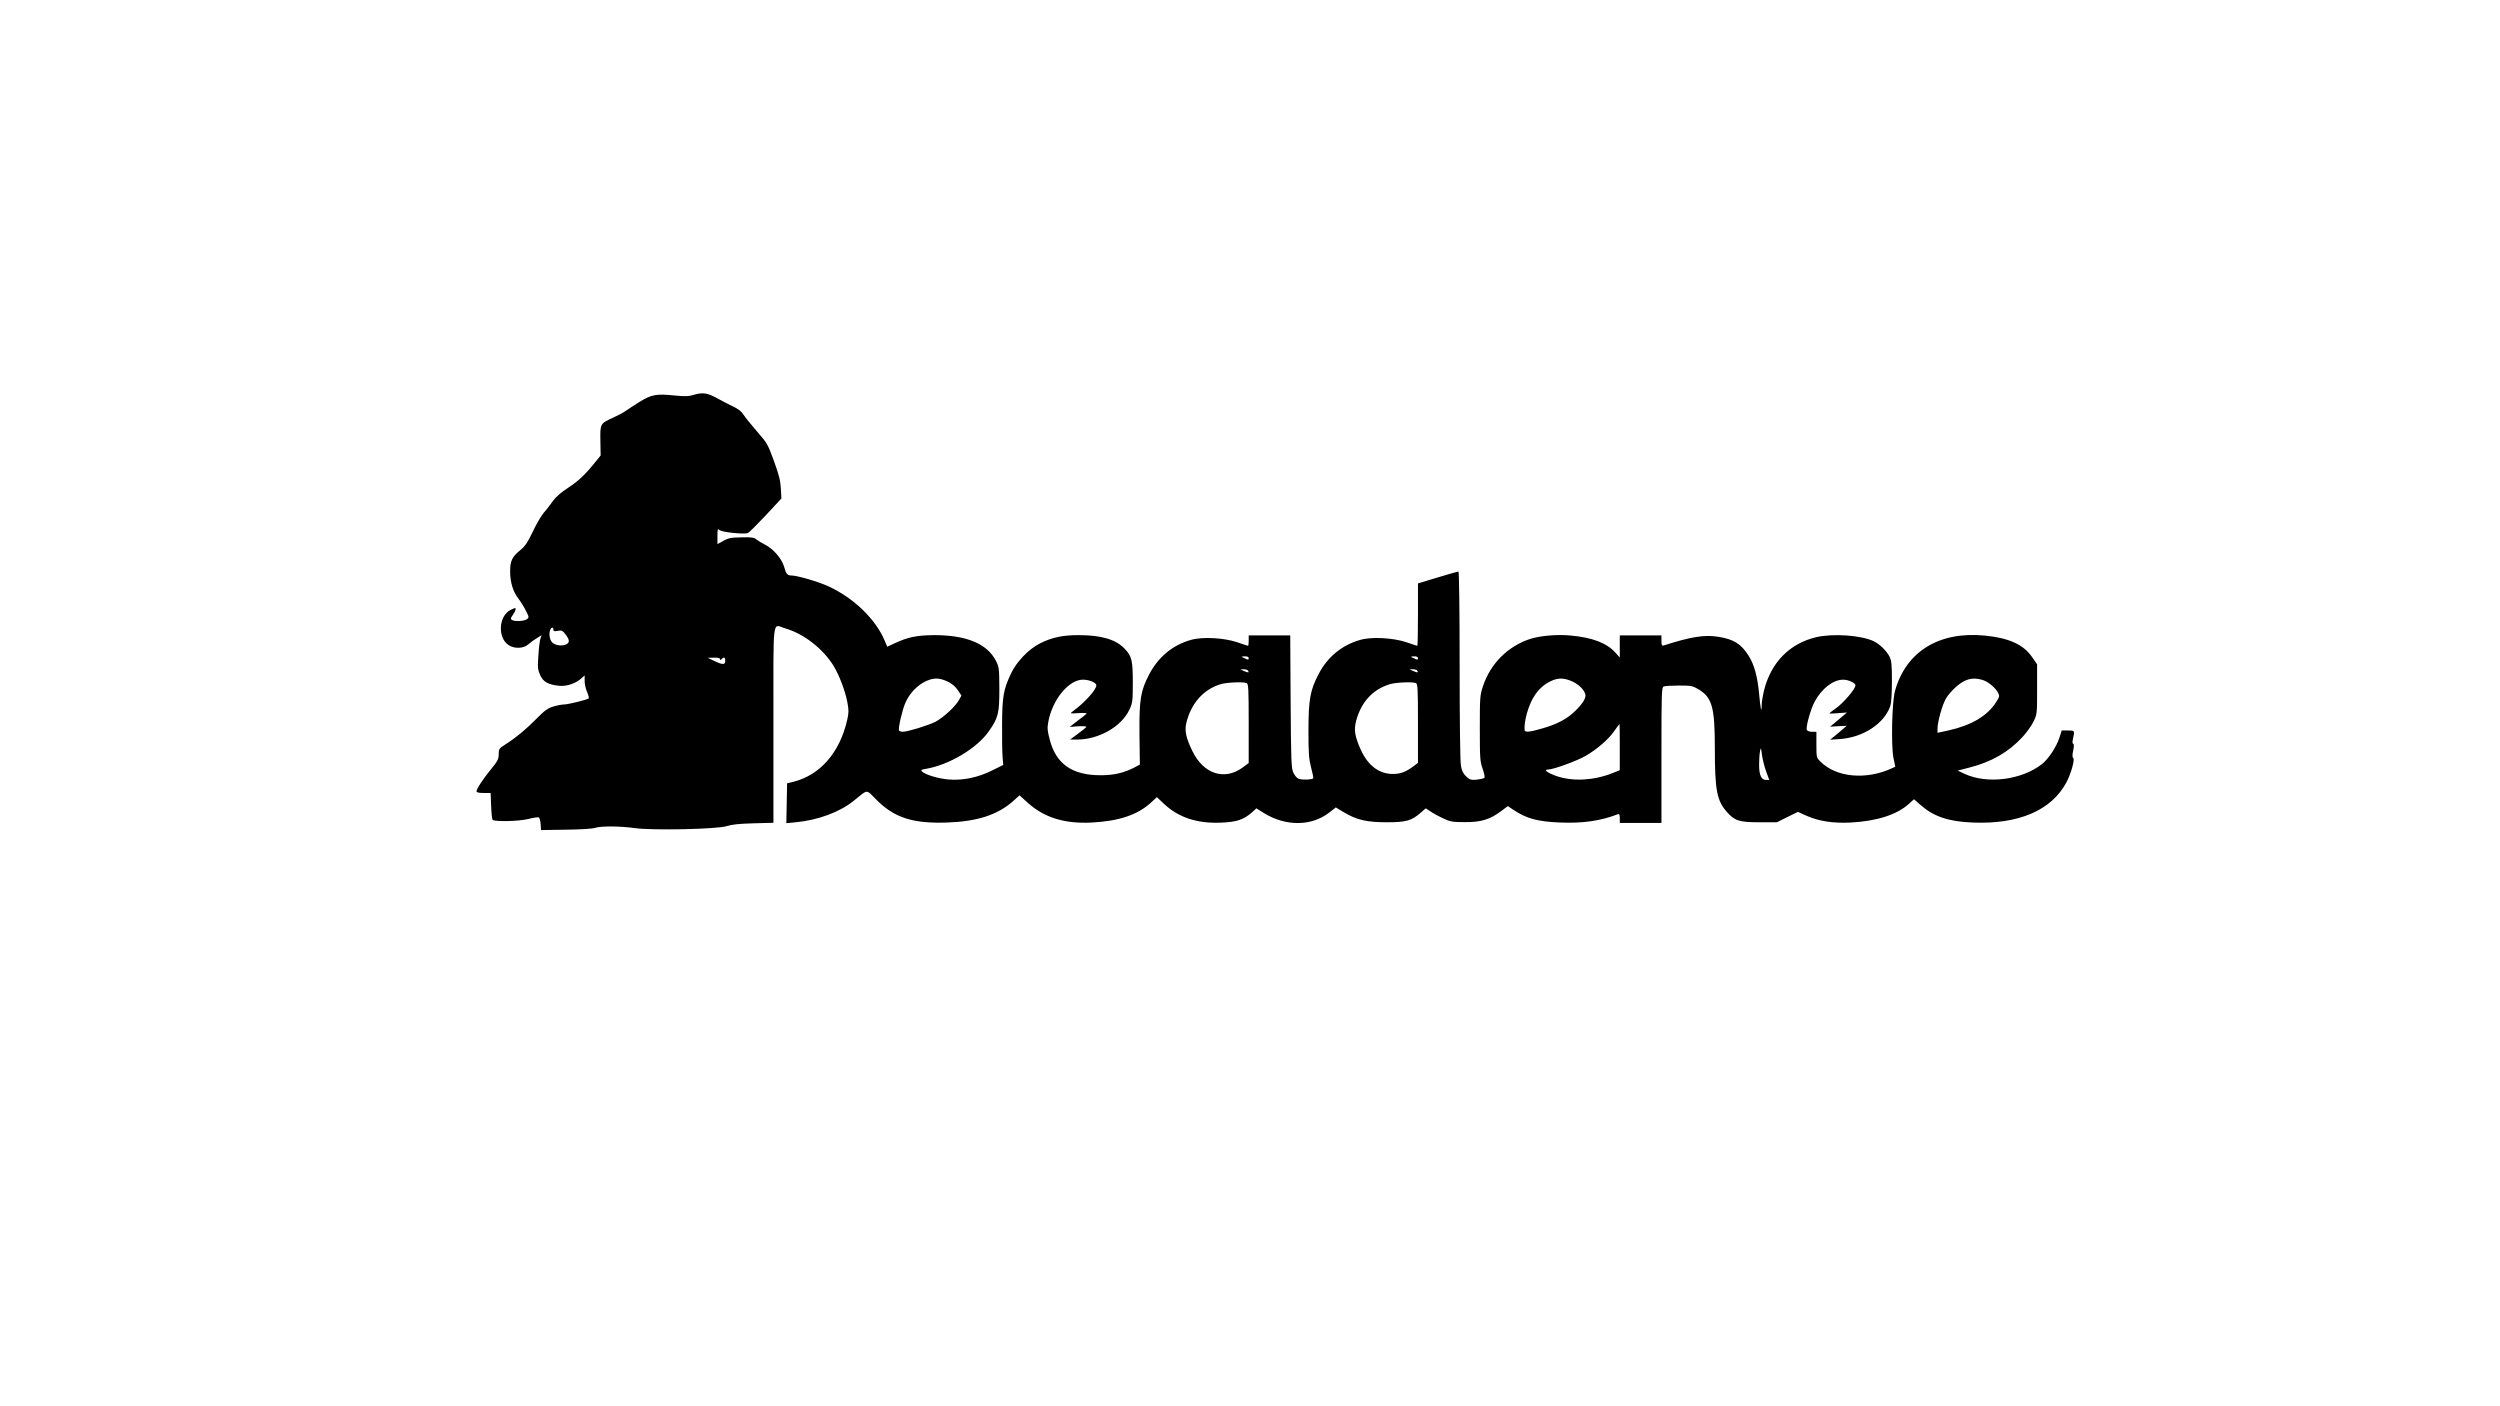 <?xml version="1.0" encoding="UTF-8" standalone="yes"?>
<svg version="1.0" xmlns="http://www.w3.org/2000/svg" width="1920" height="1080" viewBox="0 0 1920 1080" preserveAspectRatio="xMidYMid meet">
  <g transform="translate(0,1080) scale(0.1,-0.1)" fill="#000000" stroke="none">
    <path d="M5323 7766 c-32 -10 -64 -11 -135 -4 -147 15 -182 9 -274 -47 -43
-27 -92 -59 -109 -71 -16 -12 -59 -35 -95 -51 -101 -46 -101 -46 -99 -178 l2
-113 -39 -48 c-80 -100 -131 -148 -212 -201 -54 -35 -94 -70 -115 -100 -18
-25 -49 -67 -71 -91 -21 -25 -59 -91 -85 -147 -39 -81 -57 -109 -95 -140 -64
-52 -79 -84 -78 -167 0 -80 23 -153 61 -202 15 -19 41 -60 57 -91 28 -55 29
-56 10 -71 -22 -15 -93 -19 -115 -5 -11 7 -10 14 8 39 20 29 27 52 16 52 -4 0
-19 -7 -35 -15 -91 -47 -100 -214 -13 -270 44 -29 115 -26 150 6 15 14 45 36
66 48 l37 23 -9 -25 c-5 -13 -13 -71 -16 -129 -7 -93 -5 -109 13 -152 24 -53
61 -74 147 -83 57 -6 130 19 172 59 l23 21 0 -44 c0 -24 9 -63 20 -86 10 -24
15 -45 11 -47 -18 -12 -159 -46 -186 -46 -17 0 -55 -7 -85 -16 -43 -13 -66
-29 -129 -93 -82 -83 -155 -144 -238 -197 -50 -32 -53 -36 -53 -76 0 -37 -8
-53 -56 -112 -65 -79 -114 -154 -114 -173 0 -9 16 -13 54 -13 l54 0 4 -100 c2
-54 7 -102 11 -106 16 -16 196 -12 269 5 40 10 78 16 85 14 7 -3 13 -26 15
-51 l3 -47 190 3 c108 1 205 7 225 14 45 15 191 14 306 -2 140 -19 631 -8 704
15 40 13 97 19 208 22 l152 4 0 754 c0 858 -11 769 91 739 144 -42 291 -157
373 -291 44 -75 89 -193 105 -283 10 -55 10 -77 -3 -131 -57 -249 -207 -421
-412 -473 l-49 -12 -3 -153 -3 -153 73 7 c173 17 340 79 447 167 111 89 89 89
174 4 137 -137 279 -182 541 -173 230 8 385 58 504 162 l52 47 63 -57 c126
-114 283 -163 492 -152 208 11 349 58 451 150 l49 45 57 -54 c112 -103 251
-149 433 -142 123 5 174 22 238 77 l36 33 59 -37 c168 -103 366 -101 501 5
l50 39 58 -35 c101 -61 178 -79 333 -79 151 0 191 12 263 75 l37 32 38 -25
c20 -14 64 -38 97 -53 53 -25 73 -28 165 -28 123 -1 193 20 278 84 l52 39 44
-29 c98 -66 184 -90 357 -97 174 -7 311 12 445 64 10 4 14 -4 14 -31 l0 -36
160 0 160 0 0 520 c0 486 1 521 18 528 9 4 62 7 117 7 92 0 104 -2 148 -28
106 -63 127 -136 127 -452 0 -322 16 -404 91 -489 61 -70 96 -81 250 -81 l136
0 80 40 81 40 59 -27 c100 -45 209 -62 348 -55 200 11 353 60 445 143 l40 36
47 -42 c103 -91 215 -129 401 -137 354 -15 606 92 722 308 36 68 67 179 52
188 -7 4 -7 22 0 56 7 33 7 50 0 53 -6 2 -7 16 -1 40 14 61 13 62 -39 62 l-48
0 -17 -54 c-22 -70 -84 -164 -133 -203 -156 -123 -419 -157 -594 -77 l-55 26
90 23 c169 43 300 118 407 234 31 33 69 86 85 118 28 58 28 59 28 249 l0 192
-38 55 c-67 98 -180 148 -366 166 -350 33 -602 -123 -687 -424 -24 -84 -31
-423 -12 -517 l14 -66 -25 -12 c-198 -92 -429 -71 -550 51 -30 30 -31 32 -31
130 l0 99 -34 0 c-21 0 -36 6 -40 15 -8 23 30 160 61 217 55 101 142 168 218
168 42 0 95 -25 95 -44 0 -26 -89 -131 -144 -171 -31 -22 -56 -41 -56 -44 0
-2 30 -1 67 2 l68 5 -25 -21 c-14 -12 -44 -37 -65 -55 l-40 -33 64 4 64 3 -29
-25 c-17 -14 -45 -39 -64 -54 l-35 -28 75 5 c179 12 342 119 388 255 7 20 12
97 12 188 0 132 -3 159 -19 191 -23 44 -73 93 -118 116 -94 47 -316 63 -446
32 -201 -48 -344 -192 -398 -404 -10 -41 -19 -93 -19 -115 0 -74 -10 -31 -20
84 -12 132 -37 224 -80 292 -59 93 -115 128 -237 147 -104 16 -206 0 -415 -67
-15 -4 -18 1 -18 36 l0 41 -160 0 -160 0 0 -85 0 -85 -34 38 c-67 74 -174 115
-342 131 -102 10 -231 -1 -309 -25 -174 -56 -308 -190 -366 -365 -23 -70 -24
-86 -24 -324 0 -232 2 -254 22 -310 12 -35 18 -64 13 -69 -5 -5 -31 -11 -58
-14 -44 -4 -53 -1 -81 24 -23 22 -34 43 -41 83 -6 32 -10 338 -10 772 0 416
-4 719 -9 719 -5 0 -37 -9 -72 -19 -35 -11 -103 -31 -151 -45 l-88 -27 0 -239
c0 -132 -2 -240 -5 -240 -2 0 -40 12 -82 27 -104 35 -271 44 -358 18 -140 -40
-250 -131 -318 -262 -65 -124 -78 -197 -78 -433 0 -175 3 -216 20 -284 12 -44
19 -81 17 -84 -12 -11 -95 -13 -115 -2 -13 6 -30 28 -39 48 -15 33 -17 97 -20
545 l-3 507 -160 0 -159 0 0 -40 c0 -22 -2 -40 -5 -40 -2 0 -40 12 -82 27
-104 35 -271 44 -358 18 -140 -40 -248 -130 -318 -262 -68 -130 -78 -194 -76
-462 l3 -233 -35 -19 c-83 -44 -161 -63 -264 -63 -221 -1 -346 87 -394 277
-17 65 -19 86 -10 134 32 171 157 323 266 323 49 0 103 -23 103 -44 0 -33 -92
-135 -181 -199 -24 -18 -23 -18 43 -14 37 3 65 1 63 -3 -3 -5 -33 -30 -68 -55
l-62 -48 67 5 c37 2 64 0 61 -5 -3 -5 -32 -29 -65 -53 l-60 -44 54 0 c167 0
342 100 402 230 24 51 26 65 26 208 0 170 -8 203 -63 260 -67 71 -180 104
-352 104 -125 0 -205 -17 -299 -64 -86 -44 -178 -139 -221 -230 -59 -124 -68
-180 -69 -393 -1 -104 1 -217 4 -250 l5 -60 -85 -42 c-107 -54 -223 -78 -331
-70 -80 6 -183 37 -207 61 -12 12 -8 15 29 21 180 31 393 158 485 291 71 102
79 136 79 324 -1 159 -2 167 -27 216 -68 131 -227 196 -473 196 -132 -1 -202
-15 -300 -61 l-61 -28 -19 45 c-68 164 -237 329 -431 418 -77 36 -241 84 -285
84 -32 0 -42 12 -57 67 -18 62 -83 138 -145 169 -28 14 -60 34 -71 43 -14 13
-38 16 -113 14 -79 -1 -101 -6 -138 -27 l-45 -25 0 61 c0 57 1 60 18 46 18
-16 187 -33 216 -22 8 3 69 64 136 135 l121 130 -4 77 c-3 60 -15 107 -53 211
-47 129 -52 138 -130 227 -45 52 -92 110 -104 129 -15 25 -41 45 -84 65 -33
16 -90 45 -125 65 -70 38 -107 43 -178 21z m-1073 -1801 c0 -13 7 -15 34 -10
30 6 36 3 60 -28 33 -43 33 -65 -1 -78 -38 -14 -89 -3 -108 24 -15 22 -20 63
-9 91 8 20 24 21 24 1z m5340 -220 c0 -12 -5 -13 -17 -7 -10 5 -25 12 -33 15
-8 3 0 6 18 6 22 1 32 -4 32 -14z m1300 0 c0 -12 -5 -13 -17 -7 -10 5 -25 12
-33 15 -8 3 0 6 18 6 22 1 32 -4 32 -14z m-5360 -7 c0 -9 3 -9 12 0 19 19 28
14 28 -13 0 -32 -20 -32 -85 -1 l-50 24 48 1 c30 1 47 -3 47 -11z m4055 -89
c11 -16 2 -17 -30 -3 l-30 13 27 1 c15 0 30 -5 33 -11z m1300 0 c11 -16 2 -17
-30 -3 l-30 13 27 1 c15 0 30 -5 33 -11z m-3608 -83 c35 -17 60 -38 79 -66
l28 -42 -19 -34 c-26 -49 -122 -137 -182 -168 -57 -28 -212 -76 -249 -76 -12
0 -25 4 -29 9 -9 15 24 158 49 215 32 71 87 129 148 160 65 32 108 33 175 2z
m4799 0 c50 -23 87 -60 99 -96 9 -27 -17 -71 -75 -128 -62 -62 -141 -104 -254
-136 -98 -29 -135 -32 -137 -13 -6 67 29 190 73 259 35 56 78 94 133 119 54
25 100 23 161 -5z m3147 13 c43 -12 101 -59 122 -99 13 -25 12 -31 -14 -71
-67 -107 -191 -180 -368 -219 l-83 -18 0 32 c0 51 37 185 65 231 13 24 47 63
74 87 70 63 127 79 204 57z m-5649 -25 c14 -5 16 -42 16 -310 l0 -304 -47 -35
c-140 -102 -301 -49 -386 128 -49 101 -60 155 -46 215 37 150 130 256 262 297
44 14 173 20 201 9z m1300 0 c14 -5 16 -42 16 -310 l0 -303 -32 -24 c-63 -47
-101 -61 -163 -61 -106 1 -190 66 -245 188 -45 100 -53 151 -35 219 38 144
127 242 258 282 44 14 173 20 201 9z m1566 -492 l0 -177 -57 -23 c-145 -57
-304 -65 -430 -22 -68 24 -102 50 -63 50 40 0 223 67 288 105 89 52 175 126
219 190 21 30 39 54 41 55 1 0 2 -80 2 -178z m1124 -187 l24 -65 -24 0 c-37 0
-54 36 -54 116 0 39 3 87 7 105 7 31 8 29 15 -29 5 -34 19 -91 32 -127z"/>
  </g>
</svg>